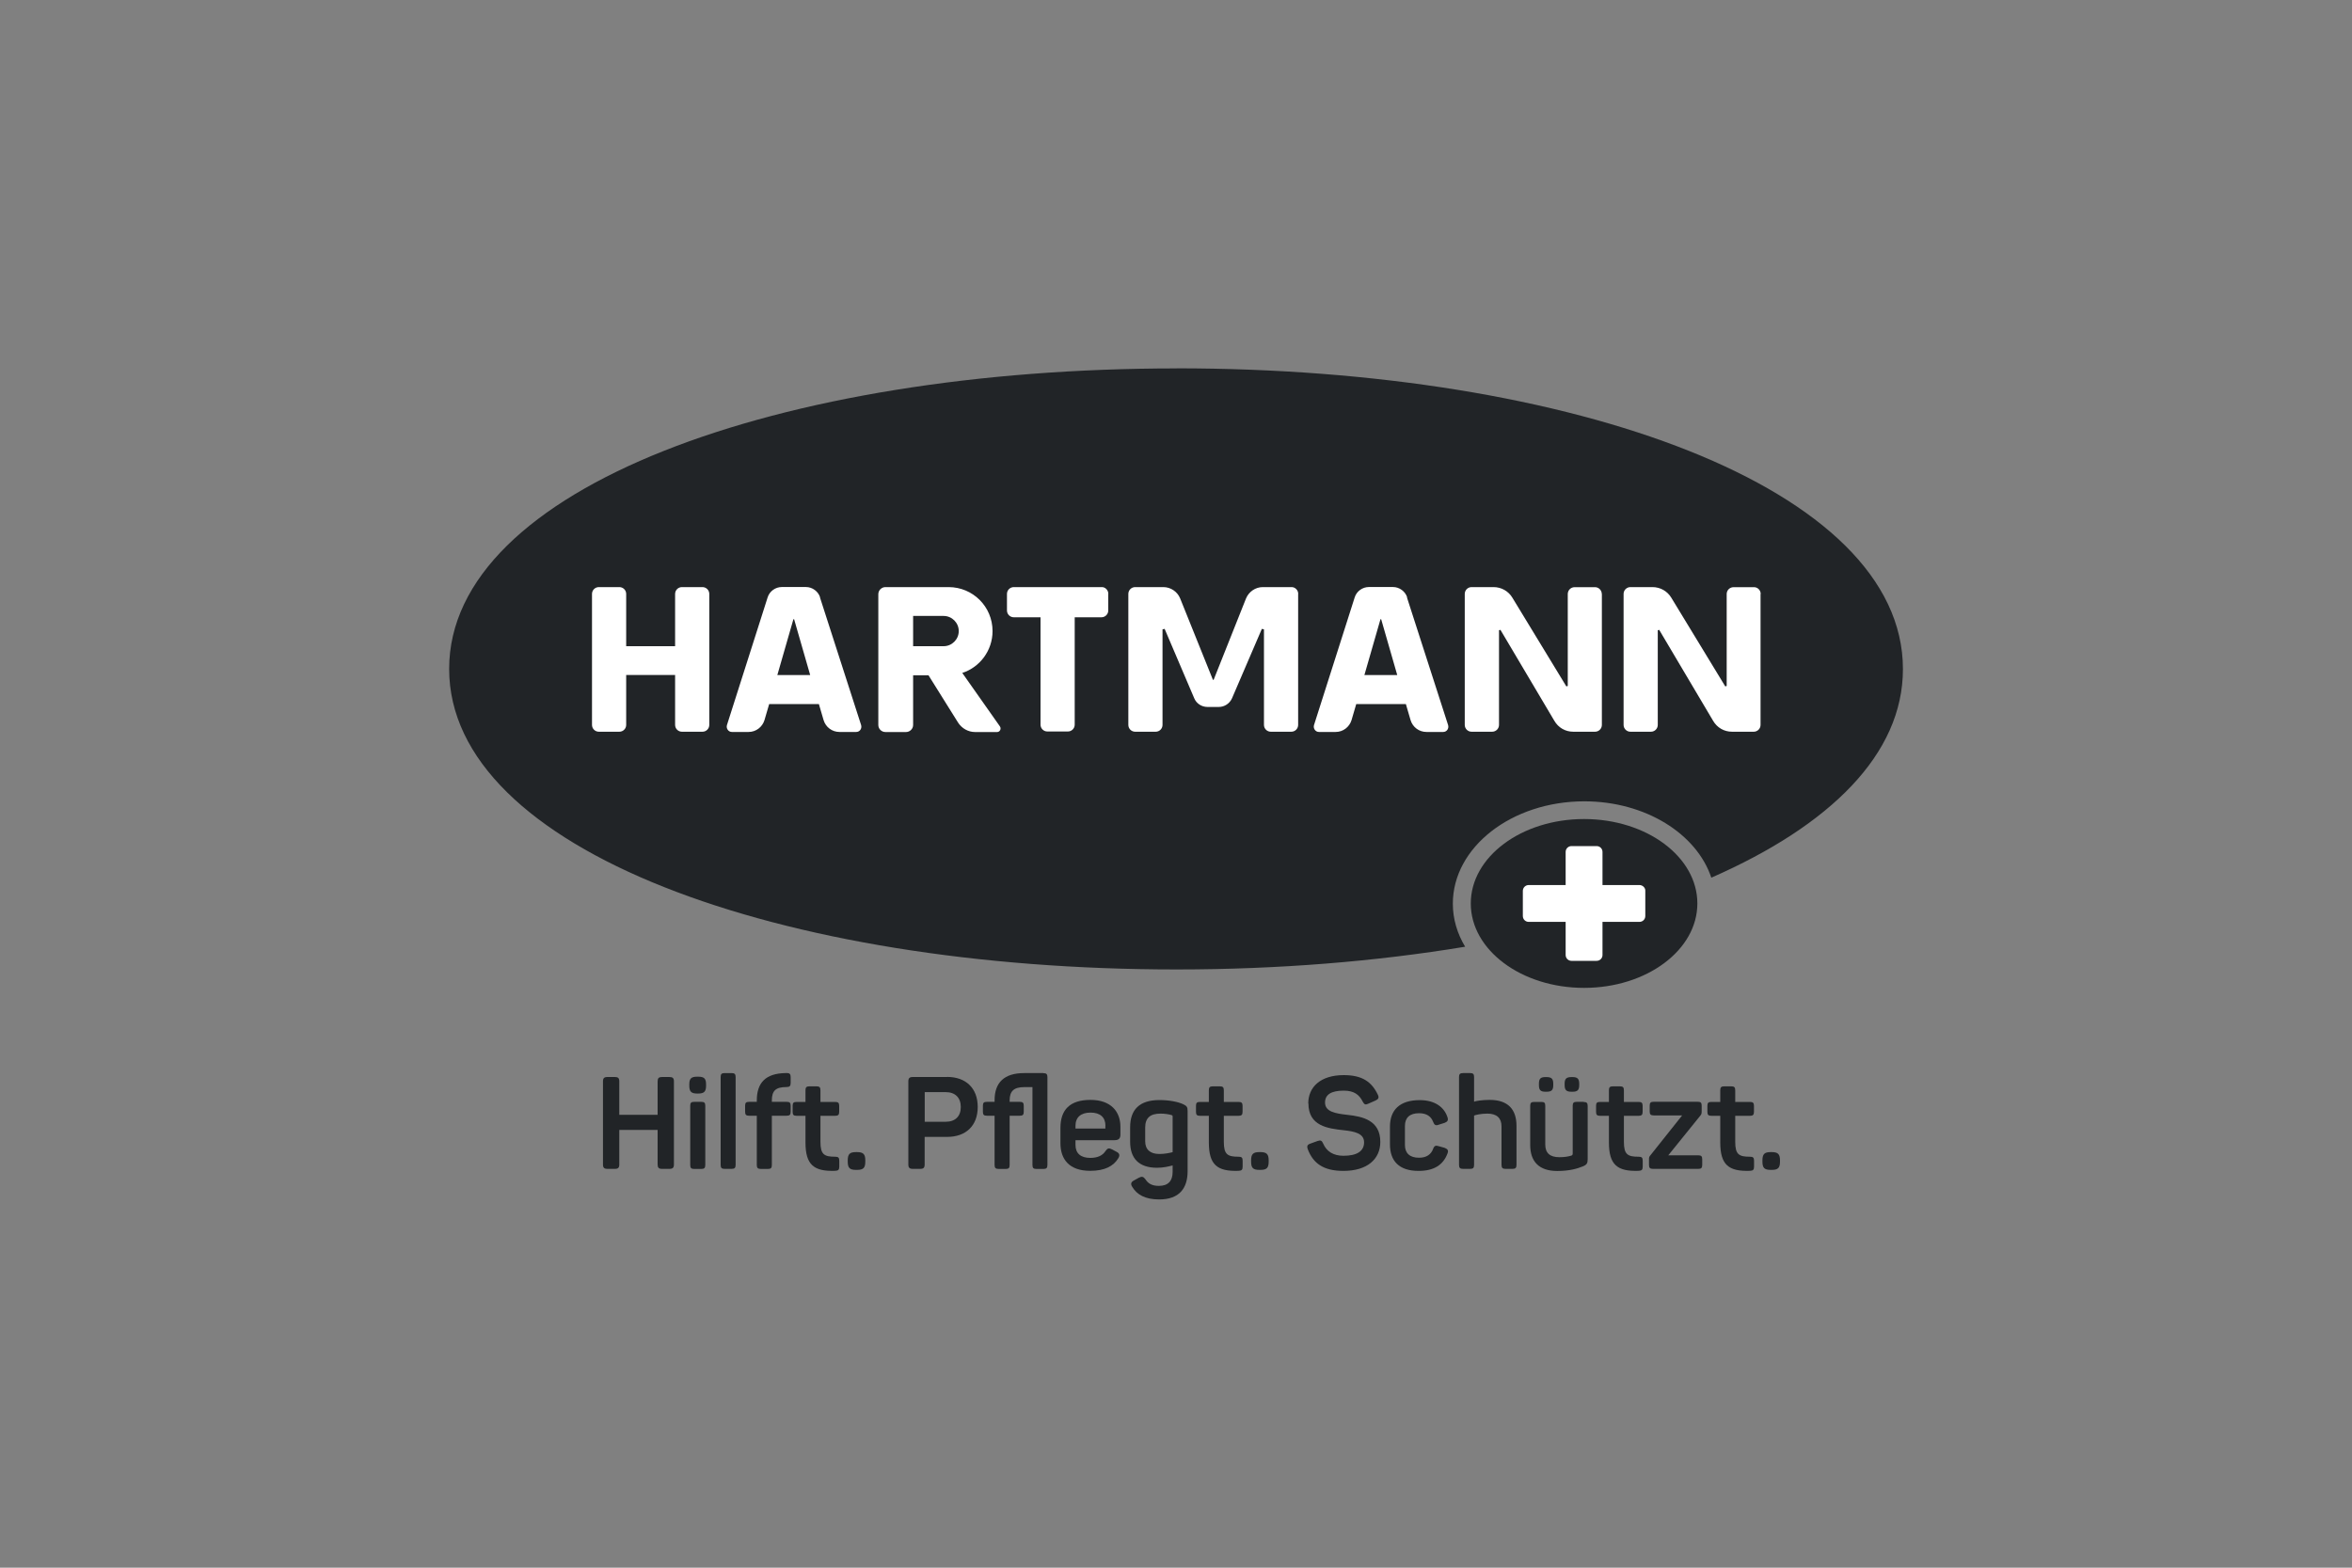 <svg xmlns="http://www.w3.org/2000/svg" id="uuid-fe477bf4-9fa8-4a0a-8dfe-397a9f7ff31c" viewBox="0 0 300 200"><rect x="0" y="0" width="300" height="200" fill="#808080" stroke="none"/><defs><style>.uuid-101722bb-dafa-4e7f-8a4d-d57dababcced{fill-rule:evenodd;}.uuid-101722bb-dafa-4e7f-8a4d-d57dababcced,.uuid-c00ef165-2002-4ffb-ade1-621da50a8dd9{fill:#fff;}.uuid-b68a45a6-007c-425e-b7a8-d4c8c8218b6a{fill:#212427;}</style></defs><g id="uuid-e4dddca5-f6bf-4443-baed-50a6c21a687a"><path class="uuid-b68a45a6-007c-425e-b7a8-d4c8c8218b6a" d="M150.08,47c-50.65,0-92.79,15.26-92.79,38.34s42.14,38.34,92.79,38.34c13.03,0,25.49-1.03,36.8-2.9-1-1.66-1.57-3.53-1.57-5.49,0-7.21,7.51-13.06,16.77-13.06,7.78,0,14.33,4.13,16.2,9.74,15.14-6.64,24.44-15.75,24.44-26.61,0-23.11-41.99-38.37-92.64-38.37Z"></path><path class="uuid-c00ef165-2002-4ffb-ade1-621da50a8dd9" d="M122.74,85.85c2.23-.72,3.86-2.84,3.86-5.34,0-3.11-2.5-5.61-5.61-5.61h-8.05c-.48,0-.91.39-.91.91v16.68c0,.48.39.9.91.9h2.62c.48,0,.91-.39.91-.9v-6.34h1.96l3.77,6.03c.48.75,1.3,1.21,2.17,1.21h2.81c.36,0,.57-.42.36-.72l-4.8-6.82ZM116.47,78.58h3.89c1.06,0,1.93.87,1.93,1.93s-.87,1.93-1.93,1.93h-3.89v-3.86ZM165.58,75.77v16.71c0,.48-.39.87-.87.87h-2.62c-.48,0-.87-.39-.87-.87v-12.19c-.15-.03-.12-.03-.27-.06l-3.8,8.84c-.3.69-.97,1.12-1.69,1.12h-1.45c-.75,0-1.42-.45-1.69-1.12l-3.77-8.84c-.15.03-.12.03-.27.06v12.19c0,.48-.39.87-.87.87h-2.62c-.48,0-.87-.39-.87-.87v-16.71c0-.48.39-.87.87-.87h3.59c.94,0,1.78.57,2.14,1.42l4.19,10.41h.09l4.13-10.38c.36-.87,1.21-1.45,2.14-1.45h3.68c.45,0,.84.39.84.87ZM204.32,75.77v16.71c0,.48-.39.87-.87.87h-2.78c-1,0-1.9-.51-2.41-1.39l-6.88-11.61q-.09.03-.18.06v12.07c0,.48-.39.87-.88.87h-2.62c-.48,0-.87-.39-.87-.87v-16.71c0-.48.39-.87.87-.87h2.8c1,0,1.9.51,2.41,1.36l6.88,11.31q.09-.03.18-.06v-11.73c0-.48.39-.87.87-.87h2.62c.45,0,.85.39.85.87ZM104.61,76.22c-.24-.78-1-1.33-1.81-1.33h-3.08c-.81,0-1.57.54-1.81,1.33l-5.19,16.29c-.12.42.18.87.63.87h2.14c.94,0,1.75-.63,2.02-1.51l.6-2.05h6.34l.6,2.05c.27.9,1.09,1.51,2.02,1.51h2.14c.45,0,.75-.42.63-.87l-5.25-16.29ZM99.15,86.12l2.05-7.12h.09l2.05,7.12h-4.19ZM179.49,76.22c-.24-.78-1-1.33-1.81-1.33h-3.08c-.81,0-1.57.54-1.81,1.33l-5.19,16.29c-.12.42.18.87.63.87h2.14c.94,0,1.75-.63,2.02-1.51l.6-2.05h6.33l.6,2.05c.27.9,1.09,1.51,2.02,1.51h2.14c.45,0,.75-.42.63-.87l-5.25-16.29ZM174.03,86.12l2.05-7.12h.09l2.05,7.12h-4.19ZM141.36,75.77v2.11c0,.48-.39.87-.87.87h-3.41v13.7c0,.48-.39.87-.87.87h-2.62c-.48,0-.87-.39-.87-.87v-13.7h-3.41c-.48,0-.87-.39-.87-.87v-2.11c0-.48.39-.87.87-.87h11.25c.42,0,.81.39.81.87ZM90.47,75.77v16.71c0,.48-.39.87-.87.87h-2.62c-.48,0-.87-.39-.87-.87v-6.37h-6.24v6.37c0,.48-.39.87-.87.87h-2.62c-.48,0-.87-.39-.87-.87v-16.71c0-.48.39-.87.87-.87h2.62c.48,0,.87.39.87.87v6.67h6.24v-6.67c0-.48.39-.87.87-.87h2.62c.48,0,.87.39.87.87ZM224.56,75.77v16.71c0,.48-.39.87-.87.87h-2.77c-1,0-1.9-.51-2.41-1.39l-6.88-11.61q-.09.03-.18.06v12.07c0,.48-.39.87-.87.87h-2.62c-.48,0-.87-.39-.87-.87v-16.71c0-.48.39-.87.87-.87h2.81c1,0,1.9.51,2.41,1.36l6.88,11.31q.09-.03.18-.06v-11.73c0-.48.39-.87.88-.87h2.62c.45,0,.84.39.84.87Z"></path><path class="uuid-b68a45a6-007c-425e-b7a8-d4c8c8218b6a" d="M202.05,126.03c7.98,0,14.45-4.82,14.45-10.77s-6.47-10.77-14.45-10.77-14.45,4.82-14.45,10.77,6.47,10.77,14.45,10.77Z"></path><path class="uuid-101722bb-dafa-4e7f-8a4d-d57dababcced" d="M209.11,112.91h-4.71v-4.22c0-.42-.33-.75-.75-.75h-3.2c-.42,0-.75.33-.75.75v4.22h-4.71c-.42,0-.75.33-.75.75v3.2c0,.42.33.75.75.75h4.71v4.22c0,.42.33.75.75.75h3.2c.42,0,.75-.33.75-.75v-4.22h4.71c.42,0,.75-.33.75-.75v-3.2c.03-.39-.33-.75-.75-.75Z"></path><path class="uuid-b68a45a6-007c-425e-b7a8-d4c8c8218b6a" d="M85.38,137.4h-.94c-.41,0-.56.15-.56.56v4.26h-4.89v-4.26c0-.41-.15-.56-.56-.56h-.94c-.43,0-.58.15-.58.56v10.6c0,.41.15.56.58.56h.94c.41,0,.56-.15.56-.56v-4.41h4.89v4.41c0,.41.15.56.56.56h.94c.43,0,.58-.15.58-.56v-10.6c0-.41-.15-.56-.58-.56Z"></path><path class="uuid-b68a45a6-007c-425e-b7a8-d4c8c8218b6a" d="M89.05,137.36h-.12c-.76,0-1.01.23-1.01.99v.15c0,.76.25,1.01,1.01,1.01h.12c.76,0,1.01-.25,1.01-1.01v-.15c0-.76-.25-.99-1.01-.99ZM89.45,140.57h-.91c-.38,0-.5.12-.5.5v7.55c0,.38.12.51.5.51h.91c.38,0,.51-.13.51-.51v-7.55c0-.38-.13-.5-.51-.5Z"></path><path class="uuid-b68a45a6-007c-425e-b7a8-d4c8c8218b6a" d="M93.83,148.61v-11.2c0-.38-.13-.51-.51-.51h-.89c-.4,0-.51.13-.51.51v11.2c0,.38.12.51.51.51h.89c.38,0,.51-.13.51-.51Z"></path><path class="uuid-b68a45a6-007c-425e-b7a8-d4c8c8218b6a" d="M100.31,136.9h-.15c-2.49.05-3.63,1.22-3.63,3.5v.17h-.99c-.38,0-.5.12-.5.5v.76c0,.38.12.51.5.51h.99v6.28c0,.38.13.51.53.51h.88c.4,0,.51-.13.51-.51v-6.28h1.9c.38,0,.5-.13.5-.51v-.76c0-.38-.12-.5-.5-.5h-1.9v-.17c0-1.24.48-1.72,1.87-1.72.4,0,.53-.13.53-.53v-.73c0-.4-.13-.53-.53-.53Z"></path><path class="uuid-b68a45a6-007c-425e-b7a8-d4c8c8218b6a" d="M104.14,138.59h-.89c-.38,0-.51.12-.51.5v1.49h-1.14c-.38,0-.5.12-.5.5v.76c0,.38.12.51.5.51h1.14v3.39c0,2.86,1.06,3.72,3.78,3.63.4-.02.53-.13.53-.53v-.76c0-.4-.13-.51-.53-.51-1.39,0-1.87-.28-1.87-1.9v-3.32h1.88c.38,0,.51-.13.51-.51v-.76c0-.38-.13-.5-.51-.5h-1.88v-1.49c0-.38-.13-.5-.51-.5Z"></path><path class="uuid-b68a45a6-007c-425e-b7a8-d4c8c8218b6a" d="M109.31,146.98h-.12c-.81,0-1.06.26-1.06,1.06v.15c0,.81.25,1.06,1.06,1.06h.12c.81,0,1.06-.25,1.06-1.06v-.15c0-.79-.25-1.06-1.06-1.06Z"></path><path class="uuid-b68a45a6-007c-425e-b7a8-d4c8c8218b6a" d="M120.82,137.4h-4.38c-.43,0-.58.15-.58.56v10.6c0,.41.15.56.58.56h.94c.41,0,.56-.15.56-.56v-3.52h2.87c2.39,0,3.9-1.42,3.9-3.82s-1.52-3.83-3.9-3.83ZM120.63,143.11h-2.68v-3.78h2.68c1.21,0,1.92.71,1.92,1.9s-.71,1.88-1.92,1.88Z"></path><path class="uuid-b68a45a6-007c-425e-b7a8-d4c8c8218b6a" d="M133.08,136.9h-2.44c-2.56,0-3.78,1.21-3.78,3.47v.2h-.99c-.38,0-.5.12-.5.5v.76c0,.38.12.51.5.51h.99v6.28c0,.38.13.51.53.51h.88c.4,0,.51-.13.51-.51v-6.28h1.29c.4,0,.51-.13.51-.51v-.76c0-.38-.12-.5-.51-.5h-1.29v-.18c0-1.21.56-1.7,1.87-1.7h1.04v9.93c0,.38.12.51.51.51h.89c.38,0,.51-.13.51-.51v-11.2c0-.38-.13-.51-.51-.51Z"></path><path class="uuid-b68a45a6-007c-425e-b7a8-d4c8c8218b6a" d="M135.26,143.89v1.95c0,2.03,1.09,3.53,3.8,3.53,1.87,0,2.97-.61,3.57-1.59.23-.36.18-.64-.2-.83l-.58-.31c-.4-.21-.58-.17-.84.2-.35.55-.97.88-1.95.88-1.21,0-1.88-.58-1.88-1.65v-.61h4.99c.58,0,.74-.28.74-.71v-1.01c0-1.9-1.19-3.42-3.82-3.42s-3.83,1.27-3.83,3.57ZM140.99,143.62v.36h-3.81v-.36c0-1.07.68-1.68,1.92-1.68s1.9.61,1.9,1.68Z"></path><path class="uuid-b68a45a6-007c-425e-b7a8-d4c8c8218b6a" d="M144.15,143.79v1.87c0,2.08,1.07,3.32,3.44,3.32.79,0,1.49-.17,1.98-.3v.83c0,1.17-.59,1.78-1.75,1.78-.89,0-1.37-.3-1.72-.84-.26-.35-.45-.4-.84-.2l-.63.35c-.38.2-.45.46-.2.83.58.97,1.63,1.59,3.42,1.59,2.59,0,3.63-1.44,3.63-3.6v-7.66c0-.53-.08-.66-.61-.91-.58-.26-1.65-.51-2.99-.51-2.53,0-3.73,1.22-3.73,3.47ZM149.42,142.25c.12.05.15.08.15.2v4.54c-.41.1-.99.23-1.7.23-1.17,0-1.8-.58-1.8-1.62v-1.75c0-1.22.63-1.78,1.95-1.78.54,0,1.04.08,1.4.18Z"></path><path class="uuid-b68a45a6-007c-425e-b7a8-d4c8c8218b6a" d="M155.59,138.59h-.89c-.38,0-.51.12-.51.5v1.49h-1.14c-.38,0-.5.12-.5.5v.76c0,.38.12.51.5.51h1.14v3.39c0,2.86,1.06,3.72,3.78,3.63.4-.02.53-.13.53-.53v-.76c0-.4-.13-.51-.53-.51-1.39,0-1.87-.28-1.87-1.9v-3.32h1.88c.38,0,.51-.13.51-.51v-.76c0-.38-.13-.5-.51-.5h-1.88v-1.49c0-.38-.13-.5-.51-.5Z"></path><path class="uuid-b68a45a6-007c-425e-b7a8-d4c8c8218b6a" d="M160.76,146.98h-.12c-.81,0-1.06.26-1.06,1.06v.15c0,.81.25,1.06,1.06,1.06h.12c.81,0,1.06-.25,1.06-1.06v-.15c0-.79-.25-1.06-1.06-1.06Z"></path><path class="uuid-b68a45a6-007c-425e-b7a8-d4c8c8218b6a" d="M166.89,140.77c0,2.89,2.48,3.2,4.49,3.42,1.39.15,2.61.4,2.61,1.54s-.92,1.72-2.63,1.72c-1.29,0-2.16-.56-2.58-1.54-.17-.4-.33-.48-.71-.35l-.91.33c-.4.13-.5.31-.35.73.68,1.78,1.98,2.76,4.54,2.76,3.04,0,4.71-1.5,4.71-3.7,0-2.76-2.25-3.24-4.19-3.45-1.5-.17-2.86-.38-2.86-1.57,0-1.02.79-1.52,2.39-1.52,1.3,0,1.97.51,2.41,1.39.2.38.35.45.71.28l.91-.4c.4-.18.5-.38.31-.76-.78-1.63-1.98-2.49-4.34-2.49-2.97,0-4.53,1.52-4.53,3.62Z"></path><path class="uuid-b68a45a6-007c-425e-b7a8-d4c8c8218b6a" d="M177.29,143.71v2.28c0,2.1,1.14,3.39,3.65,3.39,2,0,3.14-.79,3.68-2.2.17-.41.03-.59-.35-.74l-.74-.21c-.4-.13-.58-.07-.73.33-.26.71-.84,1.14-1.8,1.14-1.19,0-1.8-.59-1.8-1.62v-2.44c0-1.04.61-1.62,1.8-1.62.97,0,1.54.41,1.8,1.11.15.4.33.51.73.35l.73-.23c.38-.15.5-.33.36-.74-.41-1.24-1.57-2.16-3.53-2.16-2.59,0-3.8,1.29-3.8,3.39Z"></path><path class="uuid-b68a45a6-007c-425e-b7a8-d4c8c8218b6a" d="M187.52,136.9h-.91c-.38,0-.51.13-.51.51v11.2c0,.38.13.51.51.51h.91c.38,0,.5-.13.5-.51v-6.29c.17-.08.89-.25,1.7-.25,1.17,0,1.8.56,1.8,1.62v4.92c0,.38.13.51.51.51h.89c.38,0,.51-.13.51-.51v-4.97c0-2.1-1.07-3.32-3.43-3.32-.97,0-1.83.15-1.98.23v-3.14c0-.38-.12-.51-.5-.51Z"></path><path class="uuid-b68a45a6-007c-425e-b7a8-d4c8c8218b6a" d="M197.25,137.41h-.12c-.64,0-.84.21-.84.86v.15c0,.64.2.86.84.86h.12c.66,0,.87-.21.87-.86v-.15c0-.64-.21-.86-.87-.86ZM200.57,137.41h-.12c-.66,0-.88.21-.88.86v.15c0,.64.21.86.88.86h.12c.64,0,.86-.21.86-.86v-.15c0-.64-.22-.86-.86-.86ZM202,140.57h-.89c-.38,0-.51.12-.51.5v6.08c0,.13-.03.23-.18.28-.45.13-.88.2-1.52.2-1.21,0-1.8-.53-1.8-1.63v-4.92c0-.38-.11-.5-.5-.5h-.91c-.38,0-.51.12-.51.5v4.99c0,2.08,1.09,3.32,3.45,3.32,1.57,0,2.58-.31,3.24-.58.53-.21.64-.41.64-.92v-6.8c0-.38-.13-.5-.51-.5Z"></path><path class="uuid-b68a45a6-007c-425e-b7a8-d4c8c8218b6a" d="M206.62,138.59h-.89c-.38,0-.51.12-.51.5v1.49h-1.14c-.38,0-.5.12-.5.5v.76c0,.38.12.51.5.51h1.14v3.39c0,2.86,1.06,3.72,3.78,3.63.4-.02.53-.13.53-.53v-.76c0-.4-.13-.51-.53-.51-1.39,0-1.87-.28-1.87-1.9v-3.32h1.88c.38,0,.51-.13.51-.51v-.76c0-.38-.13-.5-.51-.5h-1.88v-1.49c0-.38-.13-.5-.51-.5Z"></path><path class="uuid-b68a45a6-007c-425e-b7a8-d4c8c8218b6a" d="M216.64,147.39h-3.85l4.08-5.05c.15-.18.18-.3.18-.55v-.73c0-.38-.12-.5-.5-.5h-5.62c-.38,0-.51.12-.51.5v.73c0,.38.13.51.51.51h3.63l-4.05,5.09c-.15.17-.18.25-.18.51v.71c0,.38.13.51.51.51h5.78c.38,0,.5-.13.5-.51v-.71c0-.38-.12-.51-.5-.51Z"></path><path class="uuid-b68a45a6-007c-425e-b7a8-d4c8c8218b6a" d="M220.82,138.59h-.89c-.38,0-.51.12-.51.5v1.49h-1.14c-.38,0-.5.12-.5.5v.76c0,.38.12.51.5.51h1.14v3.39c0,2.86,1.06,3.72,3.78,3.63.4-.02.53-.13.53-.53v-.76c0-.4-.13-.51-.53-.51-1.39,0-1.87-.28-1.87-1.9v-3.32h1.88c.38,0,.51-.13.51-.51v-.76c0-.38-.13-.5-.51-.5h-1.88v-1.49c0-.38-.13-.5-.51-.5Z"></path><path class="uuid-b68a45a6-007c-425e-b7a8-d4c8c8218b6a" d="M225.98,146.98h-.12c-.81,0-1.06.26-1.06,1.06v.15c0,.81.25,1.06,1.06,1.06h.12c.81,0,1.06-.25,1.06-1.06v-.15c0-.79-.25-1.06-1.06-1.06Z"></path></g></svg>